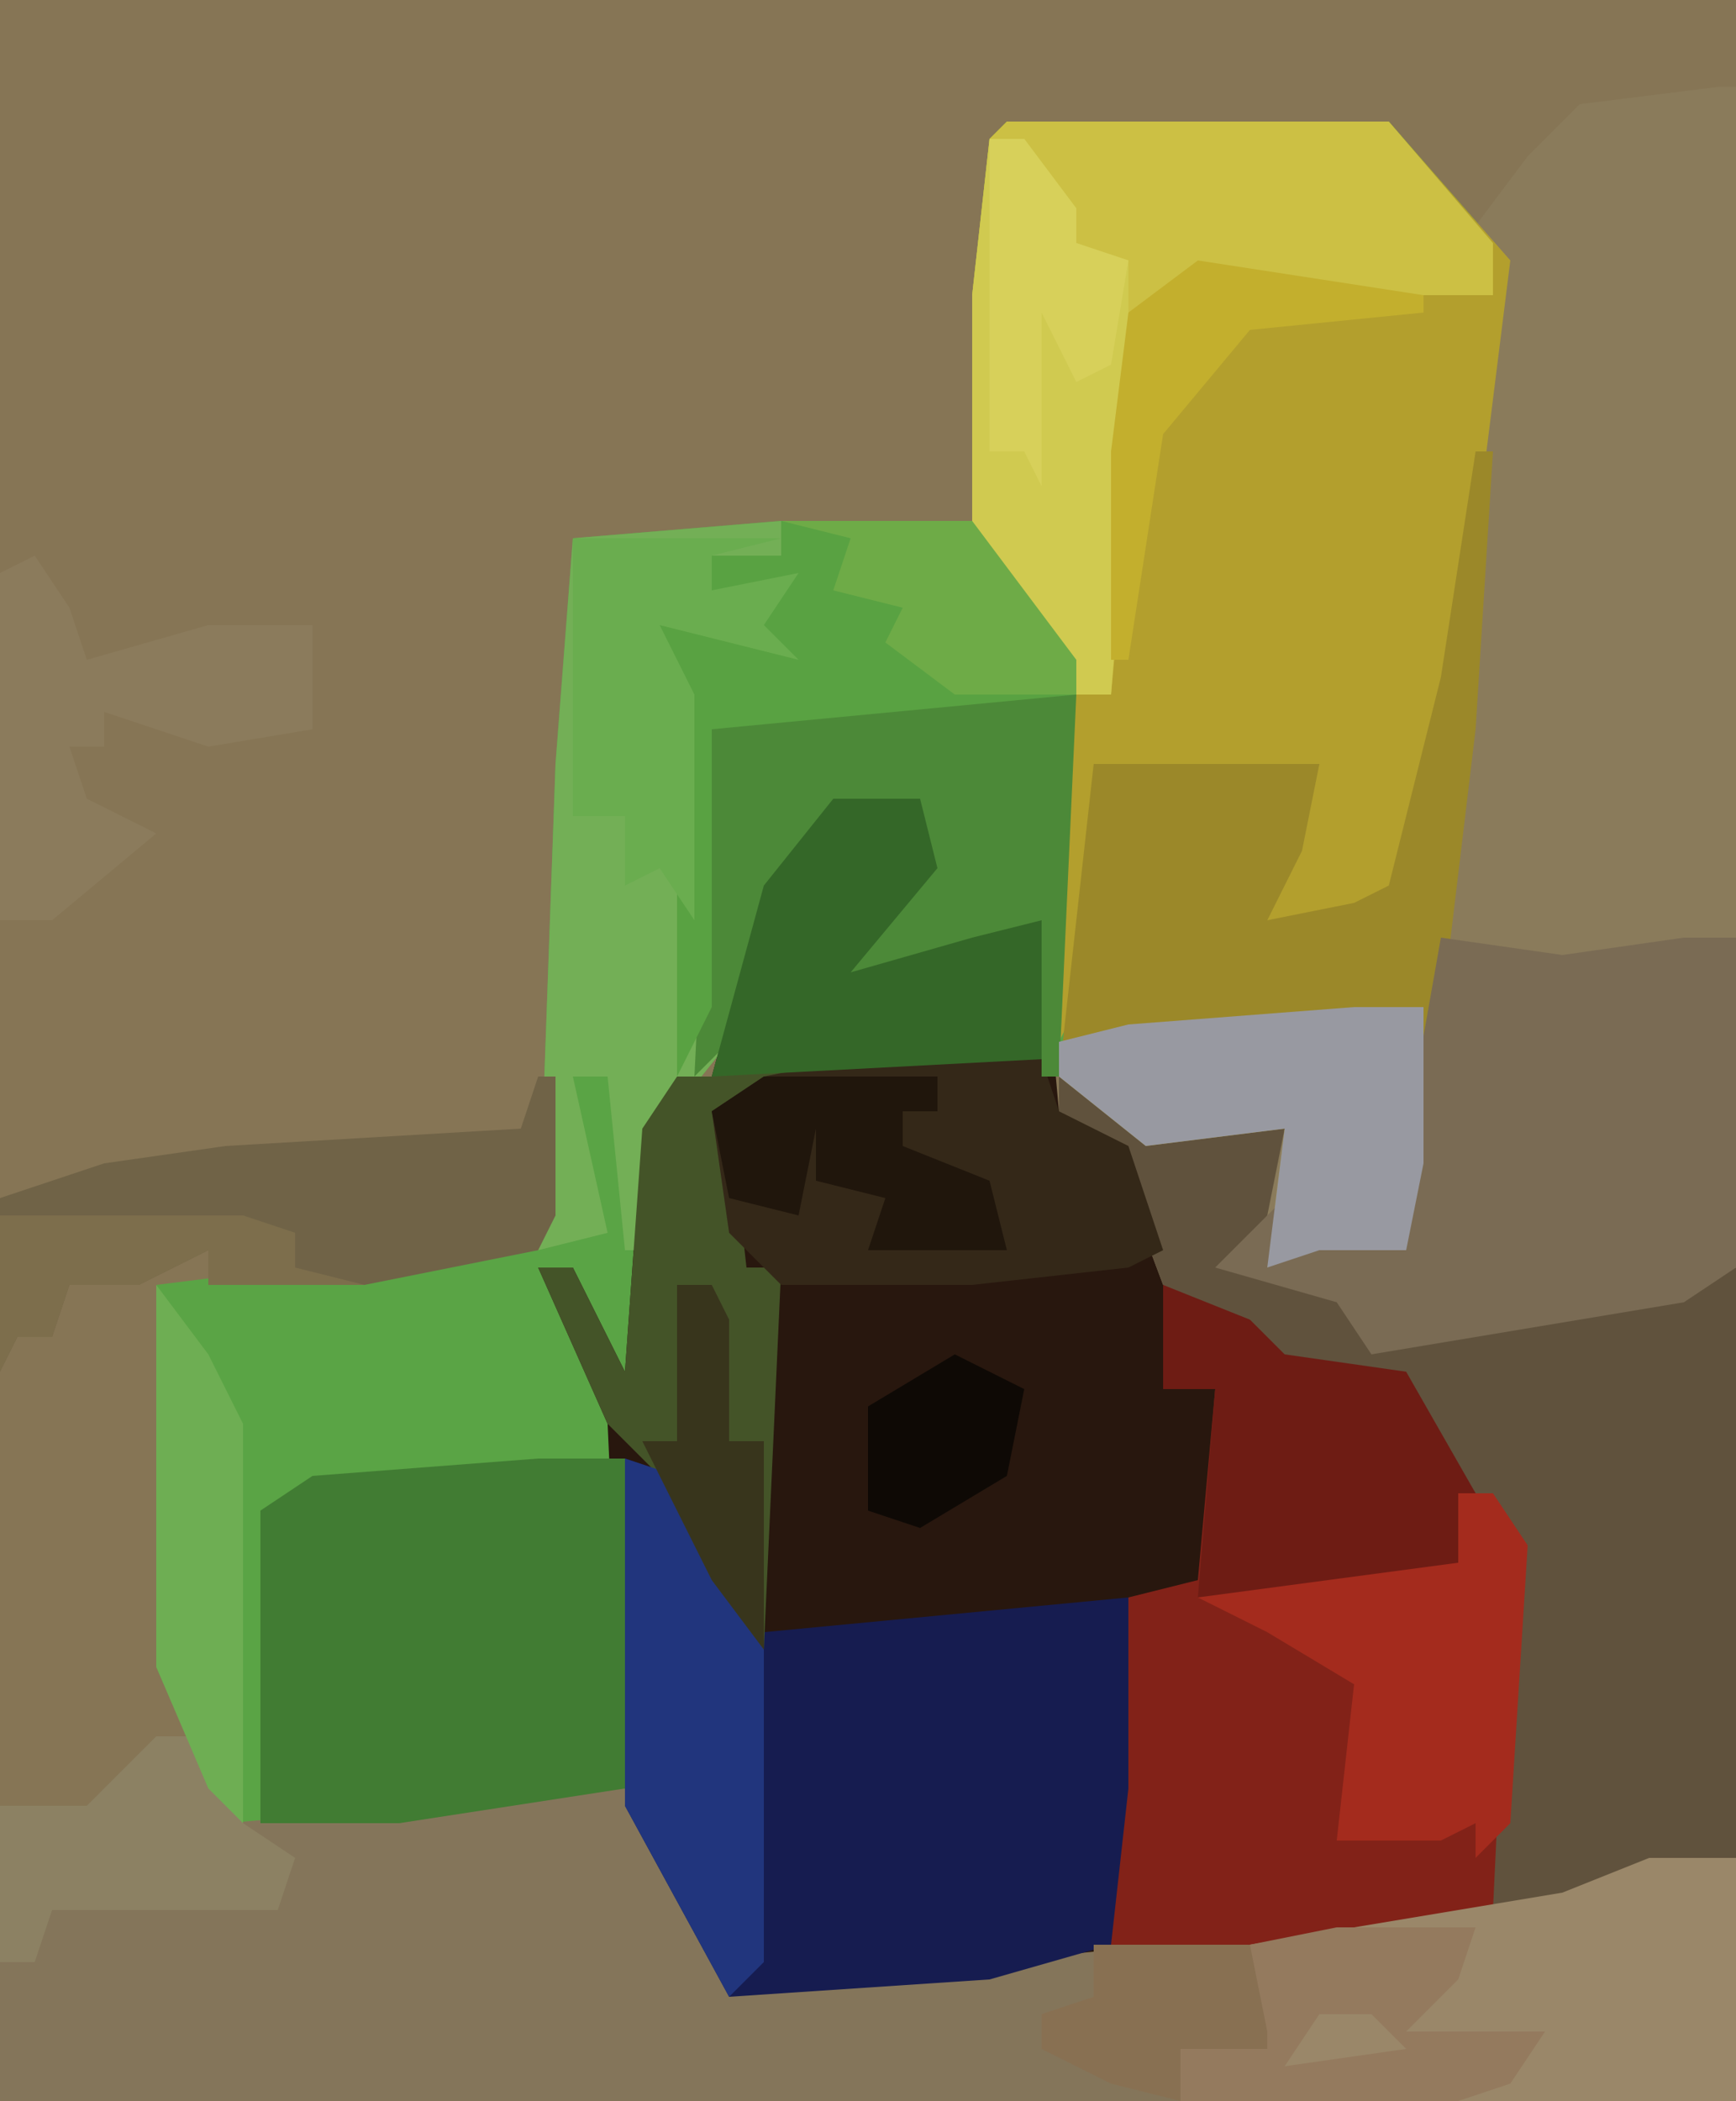 <?xml version="1.0" encoding="UTF-8"?>
<svg version="1.1" xmlns="http://www.w3.org/2000/svg" width="100" height="121">
<path d="M0,0 L100,0 L100,121 L0,121 Z " fill="#867555" transform="translate(0,0)"/>
<path d="M0,0 L22,0 L29,8 L27,24 L24,40 L22,45 L18,47 L14,46 L18,37 L5,37 L5,49 L3,55 L2,55 L2,46 L-3,49 L-9,49 L-7,45 L-5,43 L-5,40 L-10,40 L-13,44 L-16,53 L-20,58 L-21,74 L-24,70 L-25,66 L-25,69 L-22,75 L-22,96 L-35,98 L-45,98 L-49,89 L-49,67 L-33,65 L-27,65 L-26,37 L-25,24 L-13,23 L-2,23 L-2,10 L-1,1 Z " fill="#5AA445" transform="translate(58,7)"/>
<path d="M0,0 L5,0 L6,4 L1,10 L8,8 L12,7 L13,18 L17,20 L19,25 L19,28 L24,30 L26,32 L33,33 L40,43 L39,62 L38,65 L15,67 L0,69 L-6,69 L-12,58 L-13,36 L-17,27 L-15,27 L-12,33 L-11,19 L-9,16 L-7,16 L-4,5 Z " fill="#28170E" transform="translate(48,46)"/>
<path d="M0,0 L1,0 L1,102 L-9,105 L-13,105 L-12,84 L-18,75 L-25,74 L-30,70 L-32,69 L-35,61 L-38,59 L-36,39 L-23,39 L-24,44 L-26,48 L-21,47 L-19,46 L-16,34 L-13,14 L-14,8 L-11,4 L-8,1 Z " fill="#8A7B5B" transform="translate(99,5)"/>
<path d="M0,0 L3,0 L4,5 L27,3 L33,14 L48,13 L68,11 L81,9 L86,7 L91,7 L91,21 L-9,21 L-9,4 L-4,4 Z " fill="#84755A" transform="translate(9,100)"/>
<path d="M0,0 L22,0 L29,8 L27,24 L24,40 L22,45 L18,47 L14,46 L18,37 L5,37 L5,49 L3,53 L3,31 L-2,24 L-2,10 L-1,1 Z " fill="#B39F2D" transform="translate(58,7)"/>
<path d="M0,0 L11,0 L17,8 L16,32 L15,32 L15,23 L10,26 L4,26 L6,22 L8,20 L8,17 L3,17 L0,21 L-3,30 L-7,35 L-8,42 L-9,42 L-10,32 L-12,32 L-10,41 L-14,42 L-13,14 L-12,1 Z " fill="#73AF56" transform="translate(45,30)"/>
<path d="M0,0 L5,2 L7,4 L14,5 L21,15 L20,34 L19,37 L10,38 L-3,38 L-3,29 L-2,18 L2,17 L3,6 L0,6 Z " fill="#822218" transform="translate(67,74)"/>
<path d="M0,0 L3,1 L8,10 L29,8 L29,19 L28,28 L21,30 L6,31 L0,20 Z " fill="#161C50" transform="translate(36,84)"/>
<path d="M0,0 L5,3 L13,3 L12,8 L10,11 L17,13 L18,15 L27,13 L36,12 L39,11 L39,45 L29,48 L25,48 L26,27 L20,18 L13,17 L8,13 L6,12 L3,4 L0,2 Z " fill="#60523D" transform="translate(61,62)"/>
<path d="M0,0 L1,0 L0,16 L-3,41 L-4,46 L-9,46 L-12,47 L-11,39 L-19,40 L-24,36 L-22,18 L-9,18 L-10,23 L-12,27 L-7,26 L-5,25 L-2,13 Z " fill="#9B8829" transform="translate(85,26)"/>
<path d="M0,0 L22,0 L28,7 L28,10 L12,10 L10,10 L8,11 L6,33 L4,33 L-2,24 L-2,10 L-1,1 Z " fill="#CCC044" transform="translate(58,7)"/>
<path d="M0,0 L7,1 L14,0 L17,0 L17,19 L14,21 L2,23 L-4,24 L-6,21 L-13,19 L-9,15 L-10,19 L-7,17 L-3,17 Z " fill="#7A6B54" transform="translate(83,54)"/>
<path d="M0,0 L5,0 L5,19 L-8,21 L-16,21 L-16,3 L-13,1 Z " fill="#417C33" transform="translate(31,84)"/>
<path d="M0,0 L5,0 L6,4 L1,10 L8,8 L12,7 L12,15 L-4,17 L-6,18 L-5,27 L-3,27 L-4,49 L-7,45 L-10,39 L-13,36 L-17,27 L-15,27 L-12,33 L-11,19 L-9,16 L-7,16 L-4,5 Z " fill="#445428" transform="translate(48,46)"/>
<path d="M0,0 L5,0 L5,14 L-27,14 L-27,11 L-23,10 L-24,7 L-23,5 L-5,2 Z " fill="#9A8769" transform="translate(95,107)"/>
<path d="M0,0 L11,0 L12,3 L16,5 L18,11 L16,12 L7,13 L-4,13 L-7,10 L-8,3 L-5,1 Z " fill="#342818" transform="translate(49,61)"/>
<path d="M0,0 L6,0 L5,22 L4,22 L4,13 L-1,16 L-7,16 L-5,12 L-3,10 L-3,7 L-8,7 L-11,11 L-14,20 L-16,22 L-15,2 L-13,1 Z " fill="#4C8938" transform="translate(56,40)"/>
<path d="M0,0 L1,0 L1,8 L0,10 L-10,12 L-19,12 L-19,10 L-23,12 L-27,12 L-28,15 L-30,15 L-31,17 L-31,7 L-25,5 L-18,4 L-1,3 Z " fill="#706347" transform="translate(31,62)"/>
<path d="M0,0 L11,0 L17,8 L17,10 L-4,12 L-4,28 L-6,32 L-6,10 L-8,5 L-3,6 L-2,6 L-2,4 L-4,4 L-4,2 L0,2 Z " fill="#59A242" transform="translate(45,30)"/>
<path d="M0,0 L2,0 L5,4 L5,6 L8,7 L8,18 L7,32 L5,32 L-1,23 L-1,9 Z " fill="#D0CA50" transform="translate(57,8)"/>
<path d="M0,0 L5,2 L7,4 L14,5 L18,12 L17,16 L15,17 L2,18 L3,6 L0,6 Z " fill="#6E1C14" transform="translate(67,74)"/>
<path d="M0,0 L5,0 L6,4 L1,10 L8,8 L12,7 L12,15 L-7,16 L-4,5 Z " fill="#346728" transform="translate(48,46)"/>
<path d="M0,0 L2,0 L4,3 L3,19 L1,21 L1,19 L-1,20 L-7,20 L-6,11 L-11,8 L-15,6 L0,4 Z " fill="#A42B1D" transform="translate(84,86)"/>
<path d="M0,0 L3,1 L8,11 L8,29 L6,31 L0,20 Z " fill="#21357D" transform="translate(36,84)"/>
<path d="M0,0 L4,0 L4,9 L3,14 L-2,14 L-5,15 L-4,7 L-12,8 L-17,4 L-17,2 L-13,1 Z " fill="#9899A1" transform="translate(78,58)"/>
<path d="M0,0 L2,3 L3,6 L10,4 L16,4 L16,10 L10,11 L4,9 L4,11 L2,11 L3,14 L7,16 L1,21 L-2,21 L-2,1 Z " fill="#8B7B5C" transform="translate(2,32)"/>
<path d="M0,0 L12,0 L8,1 L8,3 L13,2 L11,5 L13,7 L9,6 L5,5 L7,9 L7,22 L5,19 L3,20 L3,16 L0,16 Z " fill="#6AAD4F" transform="translate(33,31)"/>
<path d="M0,0 L8,0 L7,3 L4,6 L9,6 L12,6 L10,9 L7,10 L-9,10 L-9,7 L-5,6 L-6,3 L-5,1 Z M-1,5 L-3,8 L4,7 L2,5 Z " fill="#947A5E" transform="translate(77,111)"/>
<path d="M0,0 L3,0 L5,5 L8,7 L7,10 L-6,10 L-7,13 L-9,13 L-9,4 L-4,4 Z " fill="#8C8163" transform="translate(9,100)"/>
<path d="M0,0 L3,4 L5,8 L5,31 L3,29 L0,22 Z " fill="#6EAE53" transform="translate(9,74)"/>
<path d="M0,0 L10,0 L10,2 L8,2 L8,4 L13,6 L14,10 L6,10 L7,7 L3,6 L3,3 L2,8 L-2,7 L-3,2 Z " fill="#20160C" transform="translate(44,62)"/>
<path d="M0,0 L11,0 L17,8 L17,10 L10,10 L6,7 L7,5 L3,4 L4,1 Z " fill="#6EAB47" transform="translate(45,30)"/>
<path d="M0,0 L2,0 L5,4 L5,6 L8,7 L7,13 L5,14 L3,10 L3,20 L2,18 L0,18 Z " fill="#D7D05A" transform="translate(57,8)"/>
<path d="M0,0 L14,0 L17,1 L17,3 L21,4 L12,4 L12,2 L8,4 L4,4 L3,7 L1,7 L0,9 Z " fill="#7D6E4C" transform="translate(0,70)"/>
<path d="M0,0 L13,2 L13,3 L3,4 L-2,10 L-4,23 L-5,23 L-5,11 L-4,3 Z " fill="#C3AF2D" transform="translate(69,15)"/>
<path d="M0,0 L9,0 L10,5 L10,6 L5,6 L5,9 L1,8 L-3,6 L-3,4 L0,3 Z " fill="#887052" transform="translate(63,112)"/>
<path d="M0,0 L4,2 L3,7 L-2,10 L-5,9 L-5,3 Z " fill="#0E0905" transform="translate(55,78)"/>
<path d="M0,0 L2,0 L3,2 L3,9 L5,9 L5,21 L2,17 L-2,9 L0,9 Z " fill="#38351C" transform="translate(39,74)"/>
</svg>
